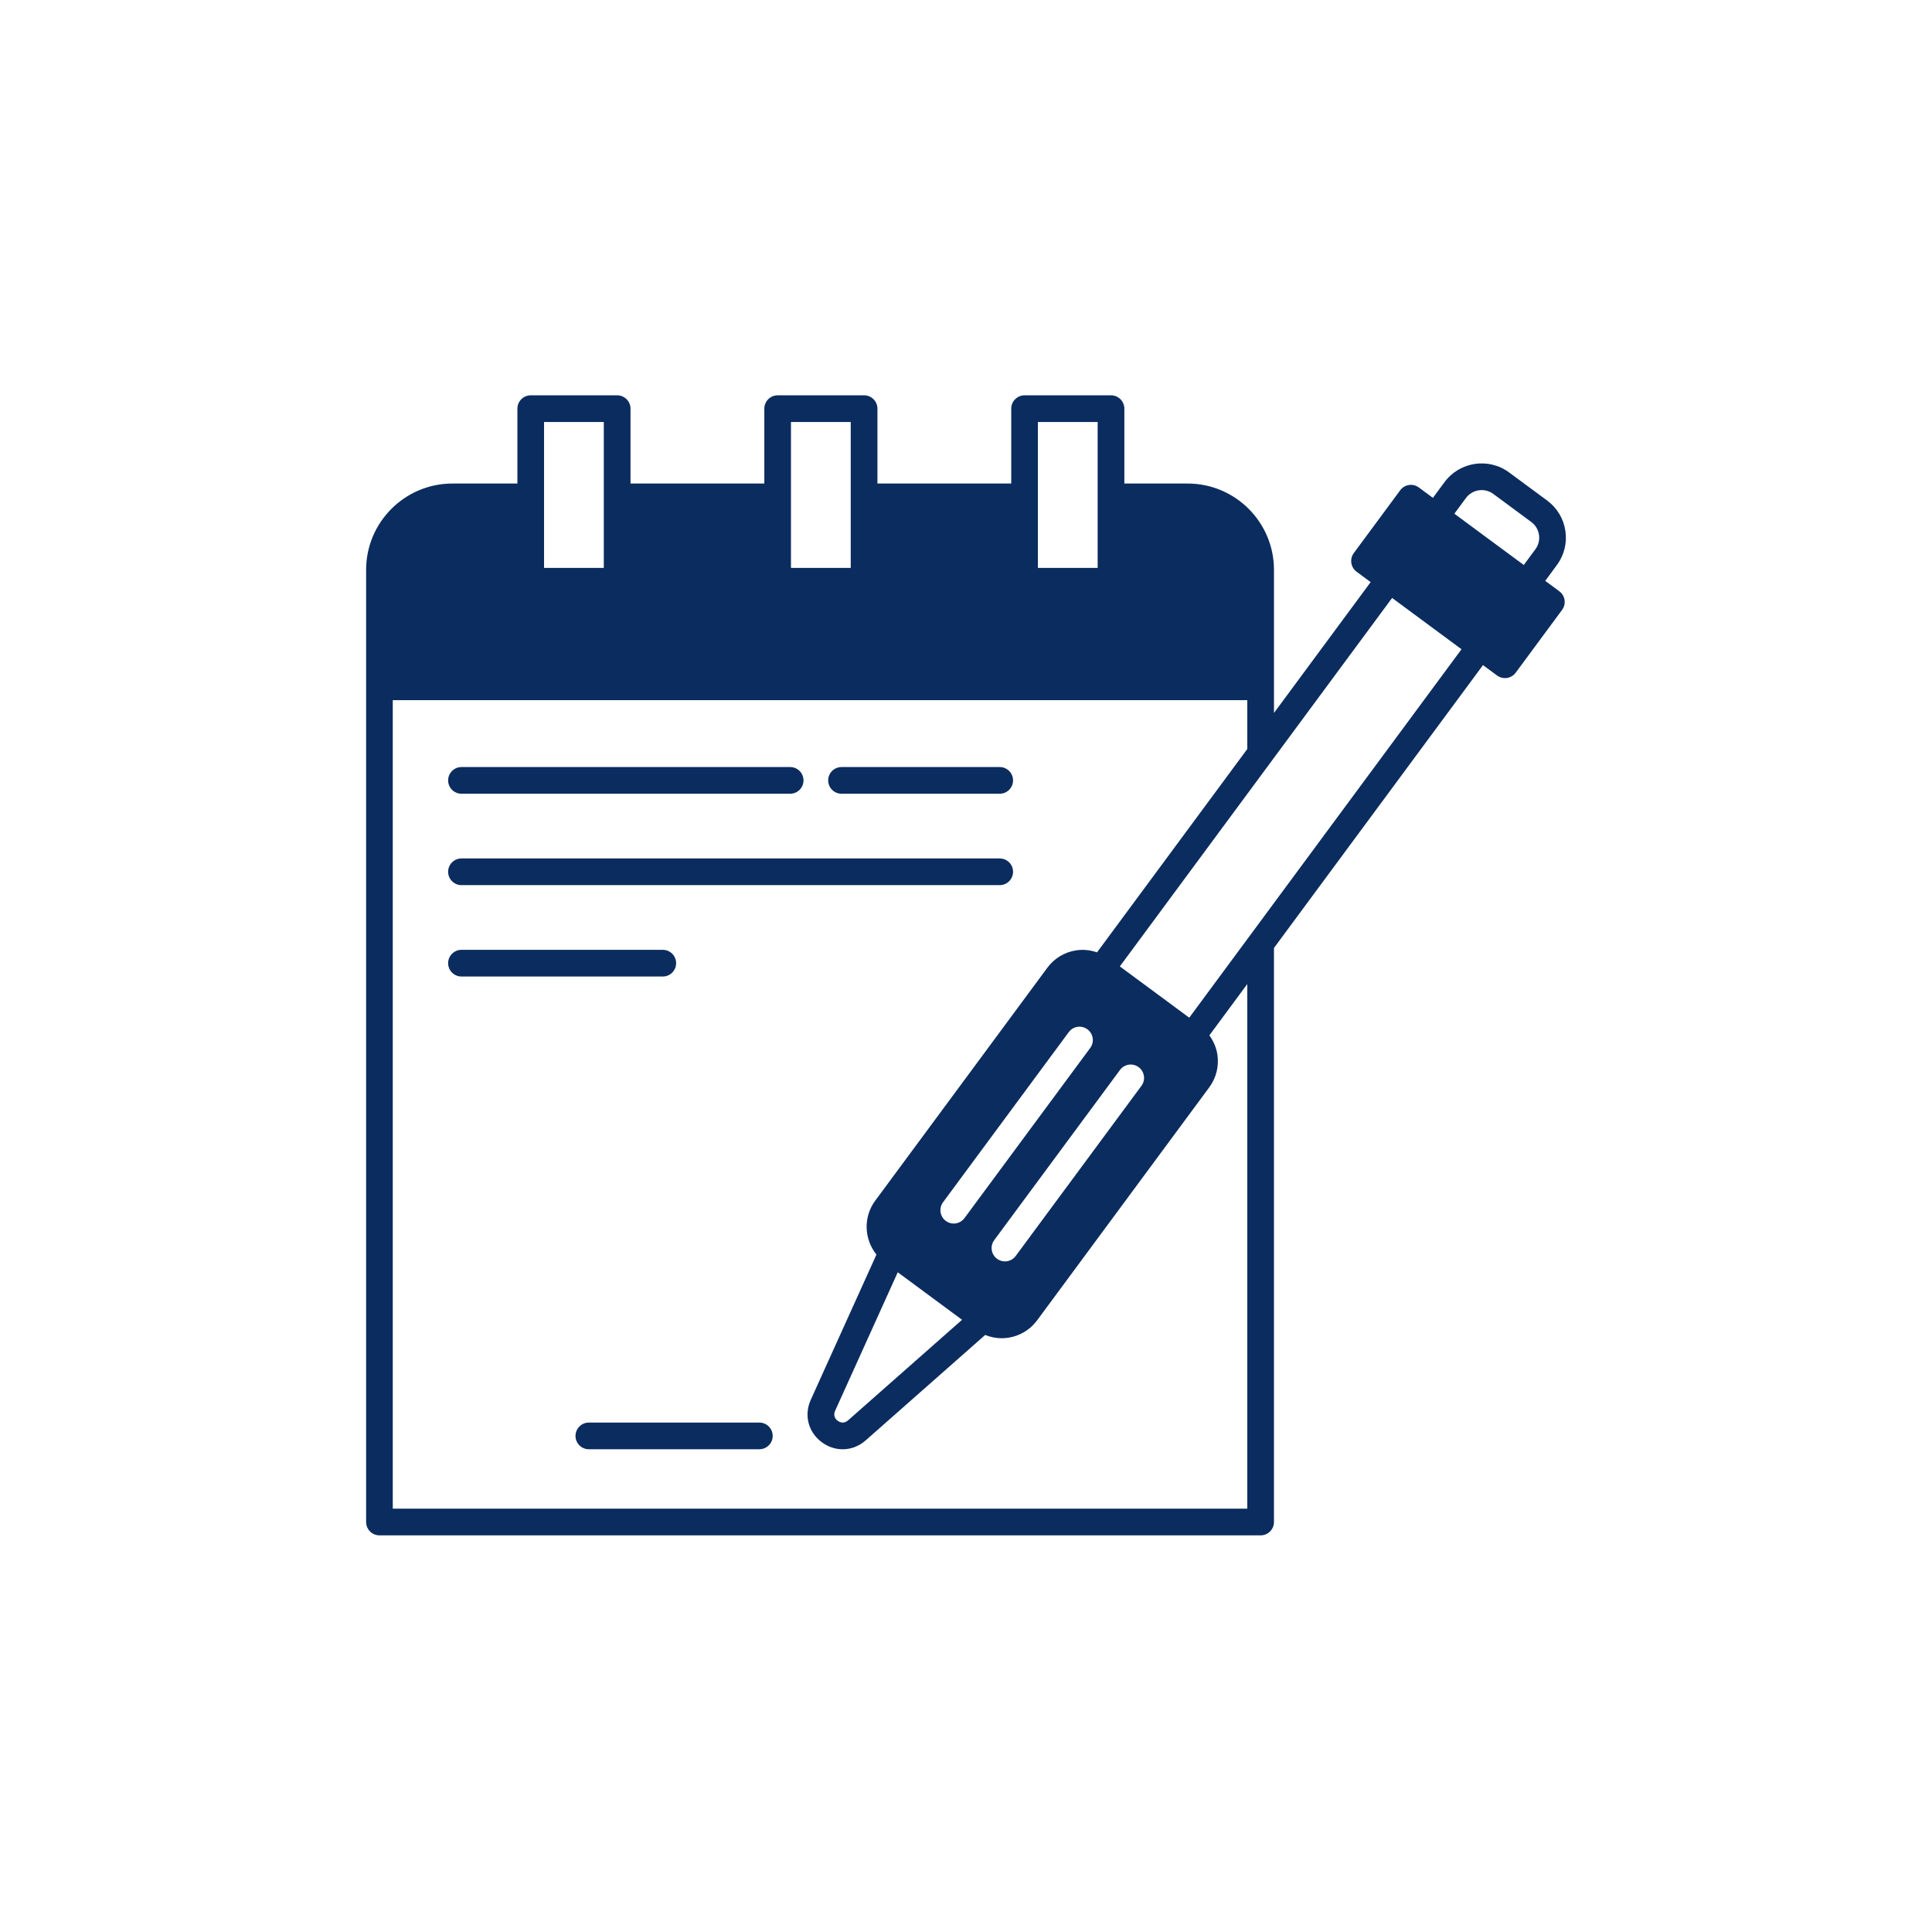 <?xml version="1.0" encoding="UTF-8"?> <svg xmlns="http://www.w3.org/2000/svg" xmlns:xlink="http://www.w3.org/1999/xlink" width="800" zoomAndPan="magnify" viewBox="0 0 600 600" height="800" preserveAspectRatio="xMidYMid meet" version="1.0"><defs><clipPath id="524fe9e011"><path d="M 113.562 122 L 486.312 122 L 486.312 477 L 113.562 477 Z M 113.562 122 " clip-rule="nonzero"></path></clipPath></defs><path fill="#0b2c5e" d="M 261.344 246.5 L 310.469 246.5 C 312.762 246.5 314.613 244.645 314.613 242.359 C 314.613 240.07 312.762 238.215 310.469 238.215 L 261.344 238.215 C 259.055 238.215 257.199 240.07 257.199 242.359 C 257.199 244.645 259.055 246.5 261.344 246.5 Z M 261.344 246.5 " fill-opacity="1" fill-rule="nonzero"></path><path fill="#0b2c5e" d="M 143.312 246.5 L 245.391 246.5 C 247.68 246.5 249.535 244.645 249.535 242.359 C 249.535 240.07 247.68 238.215 245.391 238.215 L 143.312 238.215 C 141.027 238.215 139.172 240.07 139.172 242.359 C 139.172 244.645 141.027 246.5 143.312 246.5 Z M 143.312 246.5 " fill-opacity="1" fill-rule="nonzero"></path><path fill="#0b2c5e" d="M 143.312 274.887 L 310.469 274.887 C 312.762 274.887 314.613 273.027 314.613 270.742 C 314.613 268.457 312.762 266.598 310.469 266.598 L 143.312 266.598 C 141.027 266.598 139.172 268.457 139.172 270.742 C 139.172 273.027 141.027 274.887 143.312 274.887 Z M 143.312 274.887 " fill-opacity="1" fill-rule="nonzero"></path><path fill="#0b2c5e" d="M 209.977 299.121 C 209.977 296.836 208.121 294.98 205.836 294.98 L 143.312 294.98 C 141.027 294.98 139.172 296.836 139.172 299.121 C 139.172 301.41 141.027 303.266 143.312 303.266 L 205.836 303.266 C 208.121 303.266 209.977 301.41 209.977 299.121 Z M 209.977 299.121 " fill-opacity="1" fill-rule="nonzero"></path><path fill="#0b2c5e" d="M 235.82 441.793 L 182.871 441.793 C 180.582 441.793 178.727 443.648 178.727 445.938 C 178.727 448.223 180.582 450.078 182.871 450.078 L 235.82 450.078 C 238.109 450.078 239.965 448.223 239.965 445.938 C 239.965 443.648 238.109 441.793 235.82 441.793 Z M 235.82 441.793 " fill-opacity="1" fill-rule="nonzero"></path><g clip-path="url(#524fe9e011)"><path fill="#0b2c5e" d="M 479.883 180.387 L 483.484 175.512 C 485.766 172.43 486.707 168.645 486.141 164.852 C 485.57 161.062 483.559 157.719 480.48 155.445 L 468.672 146.723 C 462.305 142.02 453.309 143.375 448.602 149.738 L 445 154.613 L 440.637 151.391 C 439.75 150.738 438.652 150.457 437.559 150.625 C 436.469 150.785 435.496 151.375 434.844 152.262 L 420.434 171.762 C 419.074 173.602 419.469 176.195 421.301 177.555 L 425.668 180.781 L 395.645 221.41 L 395.645 176.965 C 395.645 162.191 383.625 150.168 368.848 150.168 L 349.18 150.168 L 349.18 126.91 C 349.18 124.625 347.324 122.77 345.035 122.77 L 318.191 122.77 C 315.902 122.77 314.051 124.625 314.051 126.91 L 314.051 150.168 L 272.496 150.168 L 272.496 126.91 C 272.496 124.625 270.641 122.77 268.352 122.77 L 241.512 122.77 C 239.223 122.77 237.367 124.625 237.367 126.91 L 237.367 150.168 L 195.812 150.168 L 195.812 126.91 C 195.812 124.625 193.957 122.77 191.672 122.77 L 164.828 122.77 C 162.543 122.77 160.684 124.625 160.684 126.91 L 160.684 150.168 L 140.5 150.168 C 125.727 150.168 113.703 162.188 113.703 176.965 L 113.703 472.68 C 113.703 474.965 115.559 476.82 117.848 476.82 L 391.5 476.82 C 393.789 476.82 395.641 474.965 395.641 472.68 L 395.641 294.398 L 460.555 206.555 L 464.914 209.777 C 465.637 210.309 466.5 210.59 467.379 210.59 C 467.59 210.59 467.789 210.578 467.992 210.547 C 469.082 210.383 470.059 209.797 470.711 208.91 L 485.121 189.406 C 486.48 187.566 486.086 184.977 484.25 183.617 Z M 322.332 131.051 L 340.887 131.051 L 340.887 176.367 L 322.332 176.367 Z M 245.645 131.051 L 264.203 131.051 L 264.203 176.367 L 245.645 176.367 Z M 168.957 131.051 L 187.516 131.051 L 187.516 176.367 L 168.957 176.367 Z M 387.355 468.535 L 121.98 468.535 L 121.98 217.438 L 387.355 217.438 L 387.355 232.617 L 340.691 295.766 C 338.637 295.062 336.453 294.797 334.254 295.133 C 330.629 295.676 327.434 297.598 325.262 300.543 L 271.801 372.891 C 268.02 378.008 268.383 384.883 272.191 389.617 L 251.793 434.719 C 249.633 439.492 251.016 444.797 255.23 447.906 C 257.207 449.367 259.457 450.086 261.699 450.086 C 264.238 450.086 266.762 449.16 268.852 447.316 L 305.961 414.582 C 307.598 415.238 309.312 415.598 311.031 415.598 C 315.238 415.598 319.395 413.676 322.082 410.043 L 375.535 337.695 C 377.715 334.75 378.613 331.133 378.07 327.508 C 377.738 325.305 376.844 323.301 375.578 321.543 L 387.355 305.605 Z M 296.188 379.984 C 295.336 379.984 294.469 379.723 293.734 379.172 C 291.895 377.812 291.504 375.219 292.863 373.379 L 331.914 320.531 C 333.273 318.691 335.859 318.297 337.711 319.664 C 339.547 321.02 339.938 323.613 338.578 325.453 L 299.523 378.301 C 298.711 379.402 297.457 379.984 296.188 379.984 Z M 298.777 409.875 L 263.371 441.105 C 261.973 442.34 260.664 441.613 260.16 441.246 C 259.66 440.879 258.582 439.832 259.352 438.137 L 278.805 395.117 Z M 308.766 385.133 L 347.824 332.285 C 349.184 330.445 351.781 330.051 353.617 331.418 C 355.453 332.773 355.848 335.371 354.488 337.207 L 315.434 390.055 C 314.621 391.156 313.367 391.738 312.094 391.738 C 311.242 391.738 310.379 391.477 309.633 390.926 C 307.797 389.566 307.402 386.969 308.762 385.133 Z M 369.332 316.055 L 358.555 308.09 L 347.773 300.129 L 432.332 185.699 L 453.887 201.629 L 369.328 316.055 Z M 476.824 170.586 L 473.223 175.461 L 462.441 167.5 L 451.664 159.535 L 455.266 154.66 C 457.254 151.973 461.066 151.402 463.746 153.383 L 475.551 162.105 C 476.852 163.066 477.703 164.48 477.945 166.082 C 478.188 167.688 477.789 169.285 476.824 170.586 Z M 476.824 170.586 " fill-opacity="1" fill-rule="nonzero"></path></g></svg> 